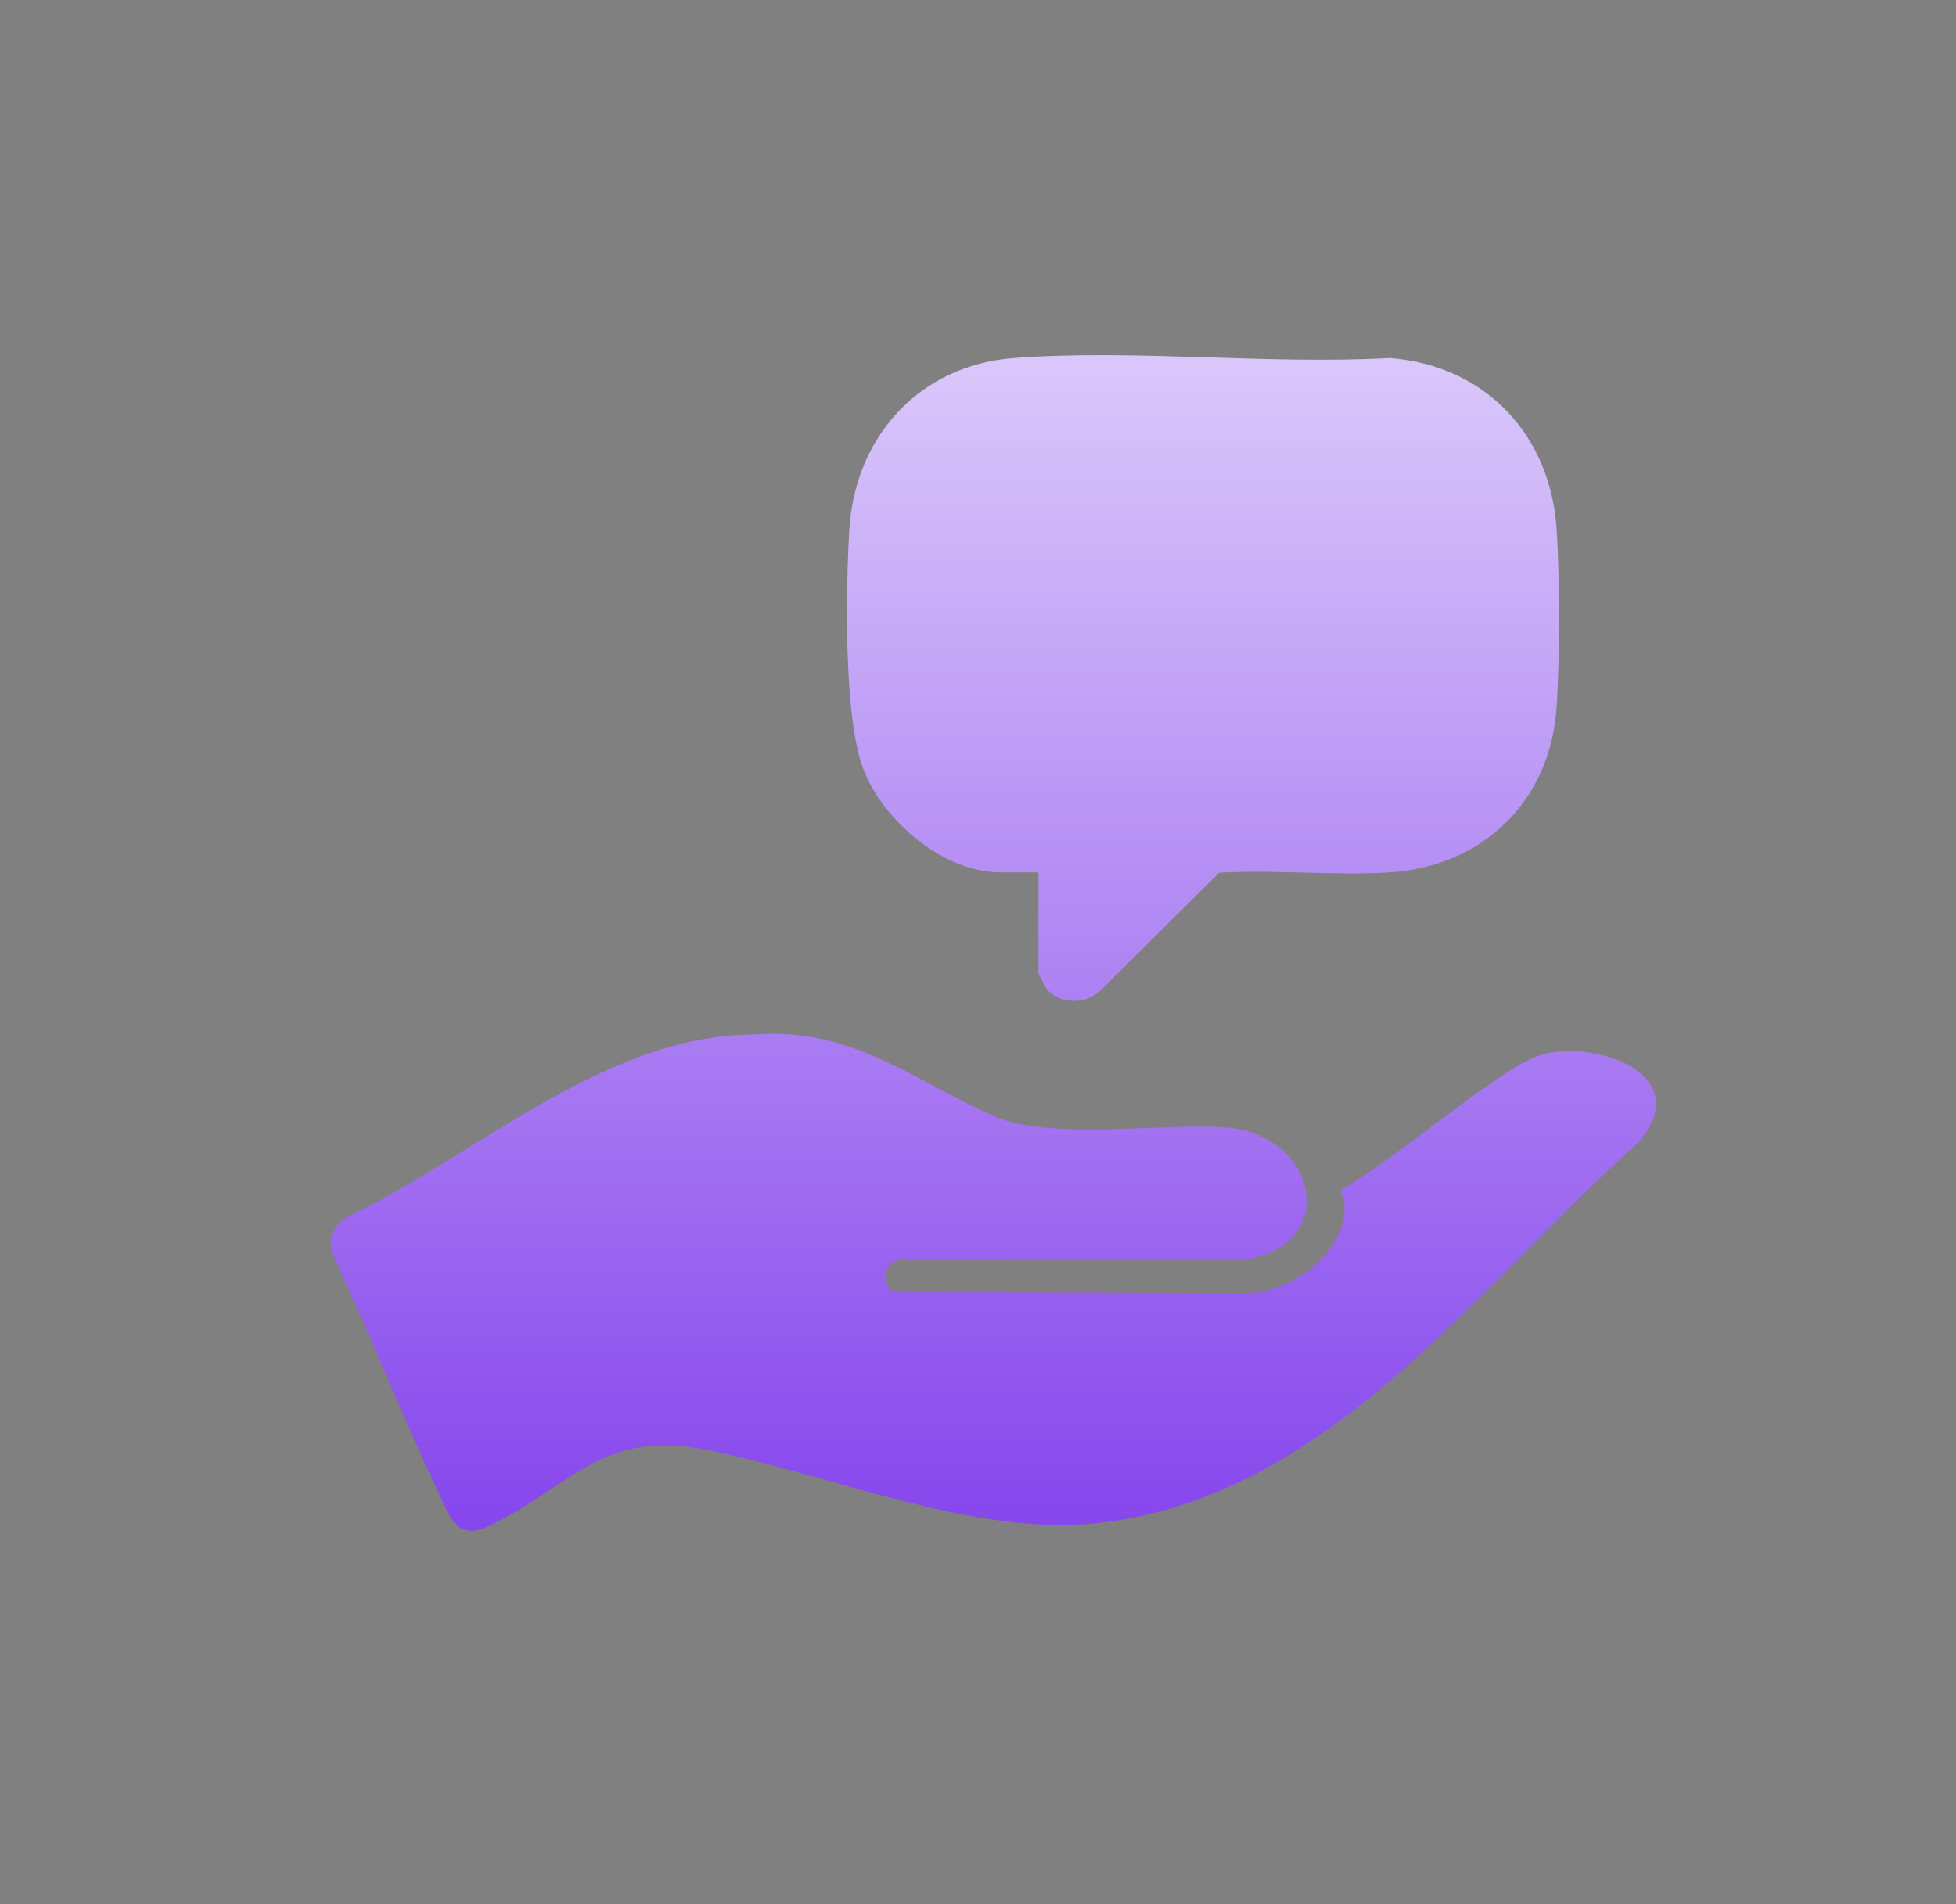 <?xml version="1.0" encoding="UTF-8"?>
<svg xmlns="http://www.w3.org/2000/svg" width="38" height="37" viewBox="0 0 38 37" fill="none">
  <rect x="0" y="0" width="38" height="37" fill="#808080" stroke="none"/>
  <path d="M14.894 20.091C16.635 20.029 17.871 21.056 19.315 21.69C20.396 22.165 22.567 21.814 23.828 21.909C25.62 22.043 26.063 24.261 24.093 24.486L17.469 24.487C17.156 24.536 17.114 24.953 17.372 25.108L24.244 25.129C25.126 25.105 26.228 24.285 26.115 23.331C26.107 23.257 26.02 23.181 26.058 23.121C27.133 22.471 28.094 21.627 29.134 20.933C29.508 20.683 29.83 20.47 30.299 20.432C31.37 20.346 32.844 21.002 31.835 22.195C28.71 24.98 25.824 29.1 21.327 29.595C18.92 29.86 16.108 28.643 13.738 28.175C11.691 27.771 11.146 28.843 9.524 29.639C8.865 29.962 8.742 29.472 8.507 28.977C7.79 27.468 7.181 25.903 6.467 24.392C6.356 24.083 6.469 23.841 6.721 23.659C9.176 22.495 11.638 20.215 14.449 20.105L14.894 20.091ZM19.7 6.957C22.059 6.783 24.626 7.087 27.006 6.957C28.866 7.103 30.133 8.463 30.243 10.308C30.303 11.312 30.304 12.711 30.243 13.714C30.131 15.562 28.809 16.846 26.971 16.953C25.896 17.015 24.765 16.896 23.684 16.958L21.386 19.241C21.094 19.533 20.552 19.523 20.309 19.182C20.282 19.144 20.175 18.926 20.174 18.901V16.951L20.173 16.951H19.435C18.322 16.951 17.165 15.951 16.776 14.954C16.386 13.958 16.434 11.456 16.499 10.305C16.602 8.493 17.858 7.094 19.7 6.957Z" fill="url(#paint0_linear_1332_17442)"></path>
  <defs>
    <linearGradient id="paint0_linear_1332_17442" x1="19.298" y1="-0.346" x2="19.298" y2="38.64" gradientUnits="userSpaceOnUse">
      <stop stop-color="#F5F1FF"></stop>
      <stop offset="1" stop-color="#6513E7"></stop>
    </linearGradient>
  </defs>
</svg>
